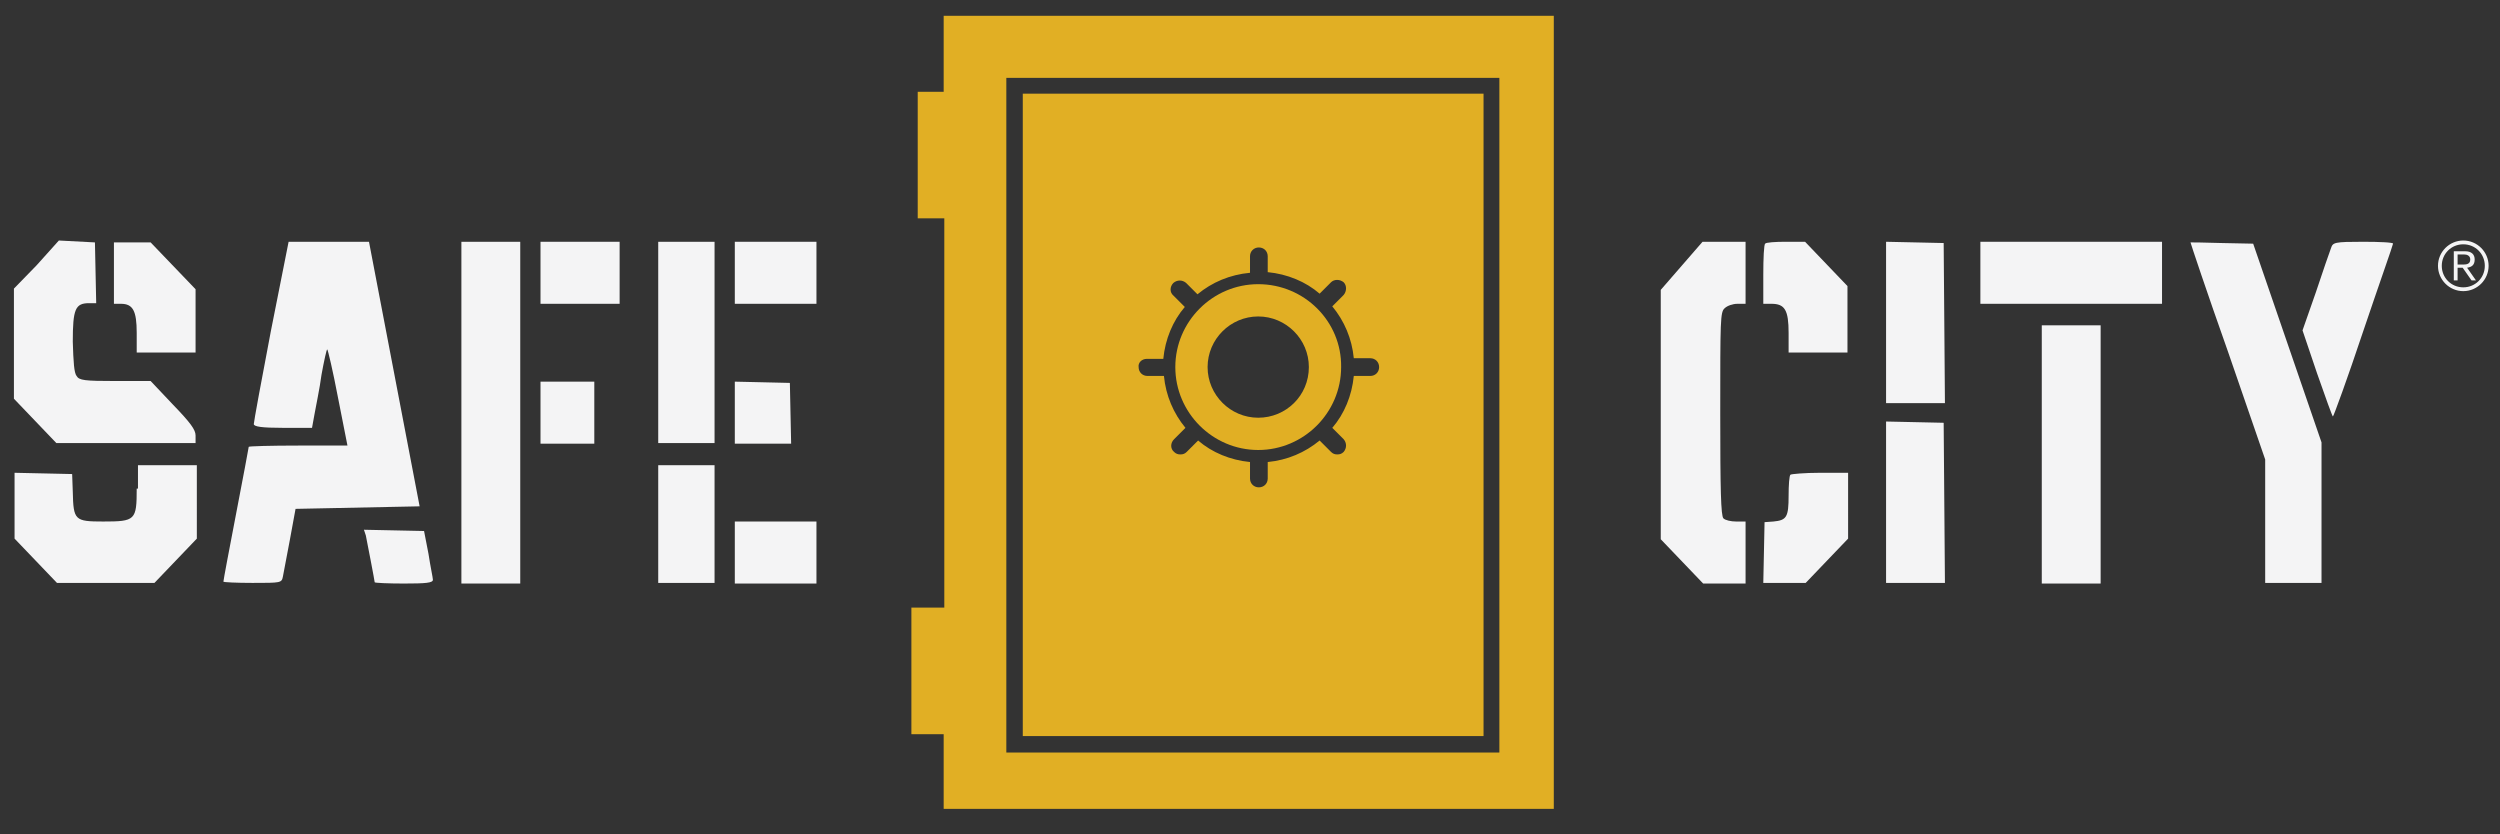 <?xml version="1.0" encoding="utf-8"?>
<!-- Generator: Adobe Illustrator 27.9.1, SVG Export Plug-In . SVG Version: 6.00 Build 0)  -->
<svg version="1.1" id="Layer_1" xmlns="http://www.w3.org/2000/svg" xmlns:xlink="http://www.w3.org/1999/xlink" x="0px" y="0px"
	 viewBox="0 0 395 131.8" style="enable-background:new 0 0 395 131.8;" xml:space="preserve">
<rect x="0" y="0" width="395" height="131.8" fill="#333333" stroke="none"/>
<style type="text/css">
	.st0{fill:#E1AF24;}
	.st1{fill:#F4F4F5;}
</style>
<g>
	<path class="st0" d="M149.1,2.5v12H145v20h4.2V96H144v20h5.1v11.8h96.4V2.5H149.1z M236.9,118.9H159V12.3h77.9V118.9z"/>
	<path class="st0" d="M198.8,44.9c-7.2,0-13.1,5.9-13.1,13.1c0,7.2,5.9,13.1,13.1,13.1c7.2,0,13.1-5.9,13.1-13.1
		C212,50.8,206.1,44.9,198.8,44.9z M198.8,66c-4.4,0-8-3.6-8-8c0-4.4,3.6-8,8-8c4.4,0,8,3.6,8,8C206.8,62.5,203.2,66,198.8,66z"/>
	<path class="st0" d="M161.6,14.8v101.5h72.8V14.8H161.6z M181.2,56.7h2.6c0.3-3.1,1.5-6,3.4-8.2l-1.8-1.8c-0.6-0.5-0.6-1.4,0-2
		c0.6-0.5,1.4-0.5,2,0l1.8,1.8c2.3-1.9,5.1-3.1,8.3-3.4v-2.6c0-0.8,0.6-1.4,1.4-1.4c0.8,0,1.4,0.6,1.4,1.4V43c3.1,0.3,6,1.5,8.2,3.4
		l1.8-1.8c0.5-0.5,1.4-0.5,2,0c0.5,0.5,0.5,1.4,0,2l-1.8,1.8c1.9,2.3,3.1,5.1,3.4,8.2h2.6c0.8,0,1.4,0.6,1.4,1.4
		c0,0.8-0.6,1.4-1.4,1.4h-2.6c-0.3,3.1-1.5,6-3.4,8.2l1.8,1.8c0.5,0.6,0.5,1.4,0,2c-0.3,0.3-0.6,0.4-1,0.4c-0.4,0-0.7-0.1-1-0.4
		l-1.8-1.8c-2.3,1.9-5.1,3.1-8.2,3.4v2.6c0,0.8-0.6,1.4-1.4,1.4c-0.8,0-1.4-0.6-1.4-1.4v-2.6c-3.1-0.3-6-1.5-8.2-3.4l-1.8,1.8
		c-0.3,0.3-0.6,0.4-1,0.4c-0.4,0-0.7-0.1-1-0.4c-0.6-0.5-0.6-1.4,0-2l1.8-1.8c-1.9-2.3-3.1-5.1-3.4-8.2h-2.6c-0.8,0-1.4-0.6-1.4-1.4
		C179.8,57.3,180.4,56.7,181.2,56.7z"/>
</g>
<g>
	<path class="st1" d="M265.7,42l-3.3,3.8v39.4l6.7,7h6.7v-9.8h-1.5c-0.8,0-1.7-0.2-2-0.5c-0.4-0.4-0.5-4.6-0.5-16.5
		c0-14.9,0-16.1,0.7-16.7c0.4-0.4,1.3-0.7,2-0.7h1.3v-9.8H269L265.7,42z M265.7,42"/>
	<path class="st1" d="M278.9,38.5c-0.2,0.1-0.3,2.3-0.3,4.9V48h1.3c2.1,0,2.7,1,2.7,4.6v3.1h9.3V45.2l-6.7-7h-3.1
		C280.5,38.2,279,38.3,278.9,38.5L278.9,38.5z M278.9,38.5"/>
	<path class="st1" d="M298,51v12.7h9.3L307.2,51l-0.1-12.6l-4.5-0.1l-4.6-0.1V51z M298,51"/>
	<path class="st1" d="M312.9,43.1V48h28.7v-9.8h-28.7V43.1z M312.9,43.1"/>
	<path class="st1" d="M346.1,38.3c0,0.1,2.6,7.9,5.9,17.2l5.9,17.1v19.5h8.9V81l0-11.1l-5.4-15.7l-5.4-15.7l-4.9-0.1
		C348.3,38.3,346.1,38.3,346.1,38.3L346.1,38.3z M346.1,38.3"/>
	<path class="st1" d="M368.3,39.2c-0.2,0.5-1.3,3.7-2.4,7l-2.1,6l2.3,6.8c1.3,3.7,2.4,6.8,2.5,6.8c0.1,0,2.3-6,4.8-13.5
		c2.5-7.4,4.7-13.6,4.7-13.8c0.1-0.2-2.1-0.3-4.7-0.3C368.8,38.2,368.6,38.3,368.3,39.2L368.3,39.2z M368.3,39.2"/>
	<path class="st1" d="M322.6,71.8v20.4h9.3V51.4h-9.3V71.8z M322.6,71.8"/>
	<path class="st1" d="M298,79.4v12.7h9.3l-0.1-12.7l-0.1-12.6l-4.5-0.1l-4.6-0.1V79.4z M298,79.4"/>
	<path class="st1" d="M282.9,75c-0.2,0.1-0.3,1.7-0.3,3.3c0,3.4-0.3,3.9-2.4,4.1l-1.4,0.1l-0.1,4.8l-0.1,4.8h6.7l6.7-7V74.7h-4.4
		C285.1,74.7,283,74.9,282.9,75L282.9,75z M282.9,75"/>
</g>
<g>
	<path class="st1" d="M5.8,41.9l-3.6,3.7v17.4l6.7,7h22v-1.2c0-0.9-0.8-2-3.6-4.9l-3.5-3.7h-5.6c-4.8,0-5.7-0.1-6.1-0.8
		c-0.4-0.5-0.5-2.2-0.6-5.4c0-5.2,0.4-6.1,2.6-6.1h1.1l-0.1-4.8l-0.1-4.8l-5.7-0.3L5.8,41.9z M5.8,41.9"/>
	<path class="st1" d="M18,43.1V48h1.1c1.9,0,2.5,1.1,2.5,4.6v3.1h9.3v-10l-7.1-7.4H18V43.1z M18,43.1"/>
	<path class="st1" d="M42.8,52.3c-1.5,7.8-2.7,14.4-2.7,14.7c0,0.4,1.2,0.6,4.6,0.6h4.6l0.4-2.2c0.2-1.2,0.8-3.9,1.1-6.2
		c0.4-2.2,0.8-4,0.9-4c0.1,0,0.9,3.4,1.7,7.6l1.5,7.6h-7.8c-4.3,0-7.8,0.1-7.8,0.2c0,0.1-0.9,4.9-2,10.6c-1.1,5.7-2,10.5-2,10.7
		c0,0.1,2.1,0.2,4.6,0.2c4.5,0,4.6,0,4.8-1c0.1-0.5,0.6-3.1,1.1-5.8l0.9-4.9L66.3,80l-4-20.9l-4-20.9H45.6L42.8,52.3z M42.8,52.3"/>
	<path class="st1" d="M72.9,65.2v27h9.3V38.2h-9.3V65.2z M72.9,65.2"/>
	<path class="st1" d="M85.4,43.1V48h12.5v-9.8H85.4V43.1z M85.4,43.1"/>
	<path class="st1" d="M104,54.1v15.9h8.9V38.2H104V54.1z M104,54.1"/>
	<path class="st1" d="M116.1,43.1V48h12.9v-9.8h-12.9V43.1z M116.1,43.1"/>
	<path class="st1" d="M85.4,65.2v4.9h8.5v-9.8h-8.5V65.2z M85.4,65.2"/>
	<path class="st1" d="M116.1,65.2v4.9h8.9l-0.1-4.8l-0.1-4.8l-4.3-0.1l-4.4-0.1V65.2z M116.1,65.2"/>
	<path class="st1" d="M21.6,77.2c0,5-0.2,5.2-5.3,5.2c-4.5,0-4.7-0.2-4.8-4.7l-0.1-2.8l-4.5-0.1l-4.6-0.1v10.4l6.7,7h15.4l6.7-7
		V73.5h-9.3V77.2z M21.6,77.2"/>
	<path class="st1" d="M104,82.8v9.3h8.9V73.5H104V82.8z M104,82.8"/>
	<path class="st1" d="M116.1,87.3v4.9h12.9v-9.8h-12.9V87.3z M116.1,87.3"/>
	<path class="st1" d="M57.8,84.6c0.3,1.5,1.4,7.2,1.4,7.4c0,0.1,2.1,0.2,4.6,0.2c3.5,0,4.6-0.1,4.6-0.6c0-0.3-0.4-2.1-0.7-4.1
		L67,83.9l-4.7-0.1l-4.8-0.1L57.8,84.6z M57.8,84.6"/>
</g>
<g>
	<path class="st1" d="M389.2,38c2.2,0,4,1.8,4,4c0,2.2-1.8,4-4,4c-2.2,0-4-1.8-4-4C385.2,39.8,387,38,389.2,38z M389.2,45.4
		c1.9,0,3.4-1.5,3.4-3.4c0-1.9-1.5-3.4-3.4-3.4c-1.9,0-3.4,1.5-3.4,3.4C385.8,43.9,387.3,45.4,389.2,45.4z M388.3,44.3h-0.6v-4.6
		h1.8c1,0,1.5,0.5,1.5,1.3c0,0.9-0.5,1.2-1.2,1.3l1.4,2h-0.7l-1.4-2h-0.8V44.3z M388.3,41.8h0.7c0.6,0,1.3,0,1.3-0.8
		c0-0.6-0.5-0.8-1-0.8h-1V41.8z"/>
</g>
</svg>
